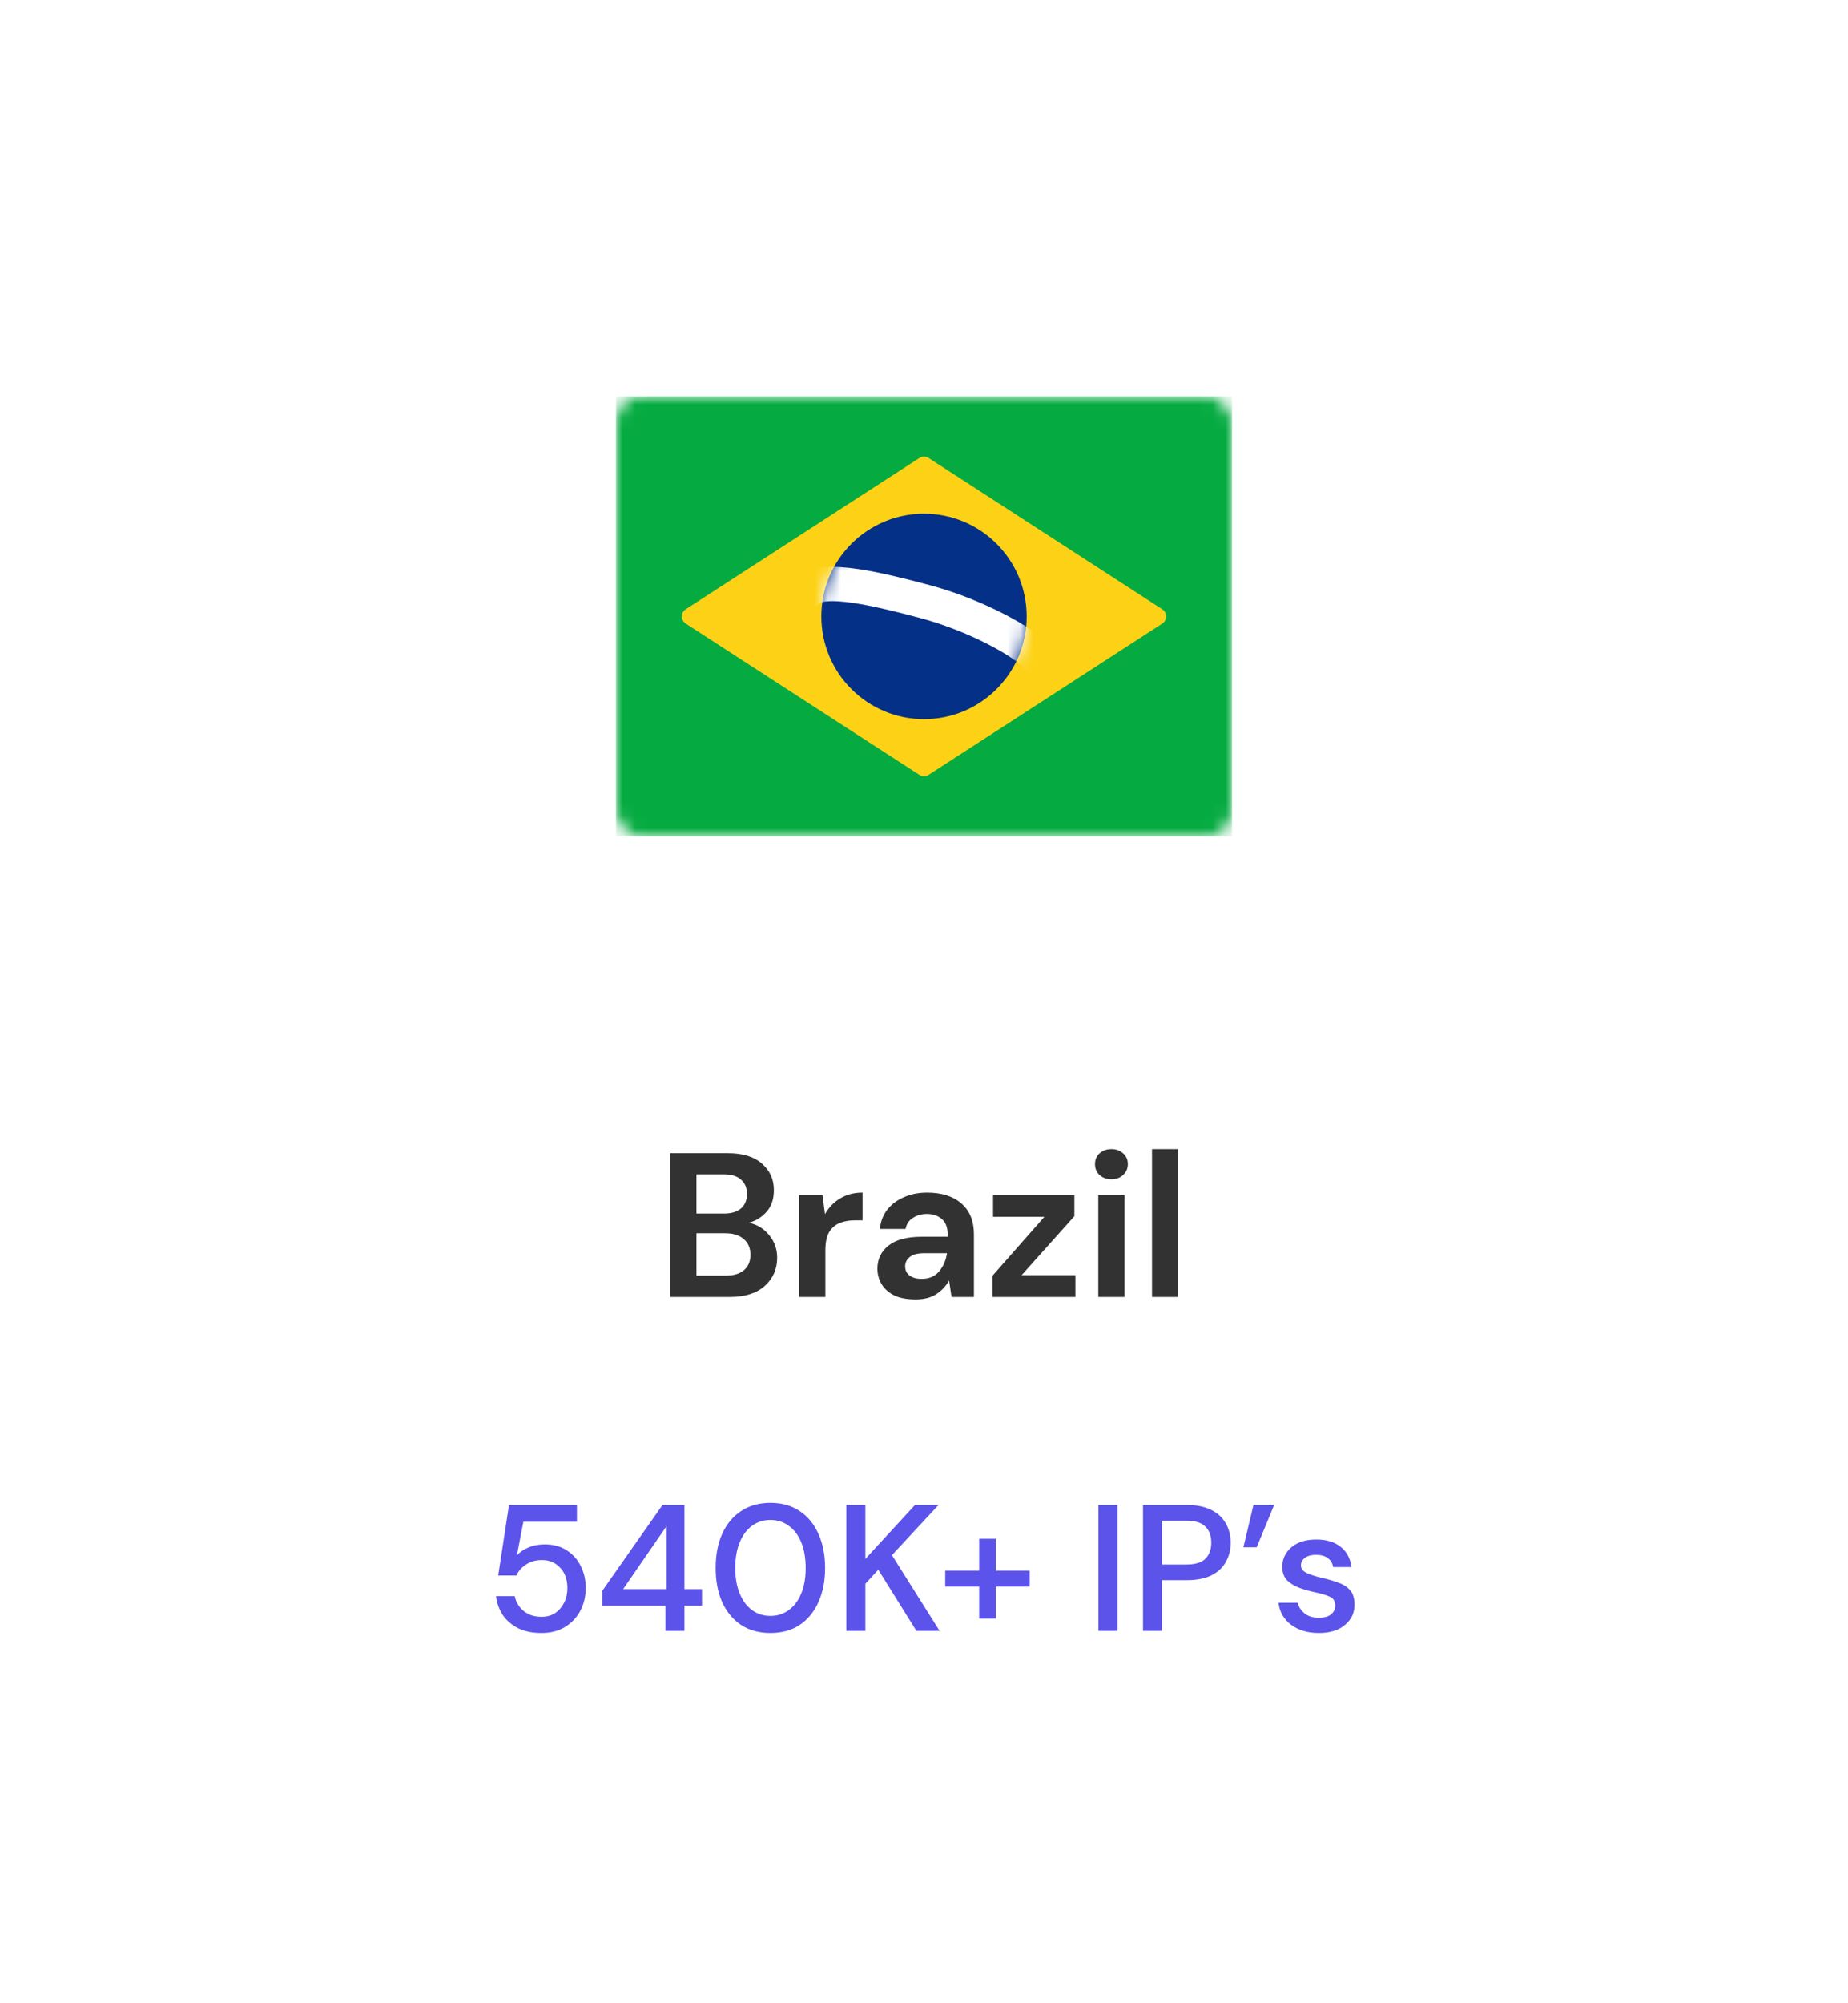 <svg xmlns="http://www.w3.org/2000/svg" width="144" height="156" viewBox="0 0 144 156" fill="none"><rect width="144" height="156" fill="white"></rect><rect x="48" y="30.86" width="48" height="34.286" rx="2" fill="white"></rect><mask id="mask0_1459_22135" style="mask-type:luminance" maskUnits="userSpaceOnUse" x="48" y="30" width="48" height="36"><rect x="48" y="30.86" width="48" height="34.286" rx="2" fill="white"></rect></mask><g mask="url(#mask0_1459_22135)"><rect x="48" y="30.86" width="48" height="34.286" fill="#05AB41"></rect><path fill-rule="evenodd" clip-rule="evenodd" d="M53.436 48.563C53.03 48.3 53.03 47.706 53.436 47.443L71.638 35.666C71.858 35.523 72.142 35.523 72.362 35.666L90.563 47.443C90.969 47.706 90.969 48.3 90.563 48.563L72.362 60.34C72.142 60.483 71.858 60.483 71.638 60.34L53.436 48.563Z" fill="#FDD216"></path><path fill-rule="evenodd" clip-rule="evenodd" d="M72 56.003C76.418 56.003 80 52.421 80 48.003C80 43.584 76.418 40.003 72 40.003C67.582 40.003 64 43.584 64 48.003C64 52.421 67.582 56.003 72 56.003Z" fill="#053087"></path><mask id="mask1_1459_22135" style="mask-type:luminance" maskUnits="userSpaceOnUse" x="64" y="40" width="16" height="17"><path fill-rule="evenodd" clip-rule="evenodd" d="M72 56.003C76.418 56.003 80 52.421 80 48.003C80 43.584 76.418 40.003 72 40.003C67.582 40.003 64 43.584 64 48.003C64 52.421 67.582 56.003 72 56.003Z" fill="white"></path></mask><g mask="url(#mask1_1459_22135)"><path fill-rule="evenodd" clip-rule="evenodd" d="M63.892 46.947C63.89 46.949 63.889 46.949 63.891 46.948L62.854 47.787L61.176 45.715L62.212 44.876C62.853 44.357 63.684 44.201 64.39 44.159C65.135 44.114 65.979 44.184 66.843 44.31C68.572 44.563 70.6 45.075 72.488 45.579C74.482 46.111 76.503 46.929 78.16 47.776C78.99 48.2 79.746 48.641 80.373 49.067C80.978 49.48 81.54 49.931 81.915 50.394L82.754 51.43L80.681 53.108L79.843 52.072C79.715 51.914 79.407 51.636 78.871 51.271C78.357 50.921 77.702 50.536 76.947 50.151C75.434 49.378 73.59 48.633 71.801 48.156C69.905 47.65 68.015 47.176 66.457 46.949C65.677 46.835 65.036 46.792 64.55 46.821C64.082 46.849 63.915 46.936 63.892 46.947Z" fill="white"></path></g></g><path d="M52.221 101V89.8H56.717C57.88 89.8 58.765 90.072 59.373 90.616C59.992 91.149 60.301 91.837 60.301 92.68C60.301 93.384 60.109 93.949 59.725 94.376C59.352 94.792 58.893 95.075 58.349 95.224C58.989 95.352 59.517 95.672 59.933 96.184C60.349 96.685 60.557 97.272 60.557 97.944C60.557 98.829 60.237 99.56 59.597 100.136C58.957 100.712 58.05 101 56.877 101H52.221ZM54.269 94.504H56.413C56.989 94.504 57.431 94.371 57.741 94.104C58.05 93.837 58.205 93.459 58.205 92.968C58.205 92.499 58.05 92.131 57.741 91.864C57.442 91.587 56.989 91.448 56.381 91.448H54.269V94.504ZM54.269 99.336H56.557C57.165 99.336 57.634 99.197 57.965 98.92C58.306 98.632 58.477 98.232 58.477 97.72C58.477 97.197 58.301 96.787 57.949 96.488C57.597 96.189 57.122 96.04 56.525 96.04H54.269V99.336ZM62.267 101V93.064H64.091L64.283 94.552C64.571 94.04 64.96 93.635 65.451 93.336C65.952 93.027 66.539 92.872 67.211 92.872V95.032H66.635C66.187 95.032 65.787 95.101 65.435 95.24C65.083 95.379 64.805 95.619 64.603 95.96C64.411 96.301 64.315 96.776 64.315 97.384V101H62.267ZM71.346 101.192C70.664 101.192 70.104 101.085 69.666 100.872C69.229 100.648 68.904 100.355 68.69 99.992C68.477 99.629 68.37 99.229 68.37 98.792C68.37 98.056 68.658 97.459 69.234 97C69.81 96.541 70.674 96.312 71.826 96.312H73.842V96.12C73.842 95.576 73.688 95.176 73.378 94.92C73.069 94.664 72.685 94.536 72.226 94.536C71.81 94.536 71.448 94.637 71.138 94.84C70.829 95.032 70.637 95.32 70.562 95.704H68.562C68.616 95.128 68.808 94.627 69.138 94.2C69.48 93.773 69.917 93.448 70.45 93.224C70.984 92.989 71.581 92.872 72.242 92.872C73.373 92.872 74.264 93.155 74.914 93.72C75.565 94.285 75.89 95.085 75.89 96.12V101H74.146L73.954 99.72C73.72 100.147 73.389 100.499 72.962 100.776C72.546 101.053 72.008 101.192 71.346 101.192ZM71.81 99.592C72.397 99.592 72.85 99.4 73.17 99.016C73.501 98.632 73.709 98.157 73.794 97.592H72.05C71.506 97.592 71.117 97.693 70.882 97.896C70.648 98.088 70.53 98.328 70.53 98.616C70.53 98.925 70.648 99.165 70.882 99.336C71.117 99.507 71.426 99.592 71.81 99.592ZM77.333 101V99.352L81.381 94.76H77.381V93.064H83.717V94.712L79.605 99.304H83.797V101H77.333ZM86.605 91.832C86.232 91.832 85.922 91.72 85.677 91.496C85.442 91.272 85.325 90.989 85.325 90.648C85.325 90.307 85.442 90.029 85.677 89.816C85.922 89.592 86.232 89.48 86.605 89.48C86.978 89.48 87.282 89.592 87.517 89.816C87.762 90.029 87.885 90.307 87.885 90.648C87.885 90.989 87.762 91.272 87.517 91.496C87.282 91.72 86.978 91.832 86.605 91.832ZM85.581 101V93.064H87.629V101H85.581ZM89.767 101V89.48H91.815V101H89.767Z" fill="#323232"></path><path d="M42.182 127.168C41.492 127.168 40.895 127.047 40.391 126.804C39.886 126.552 39.485 126.211 39.187 125.782C38.897 125.343 38.72 124.849 38.654 124.298H40.111C40.204 124.765 40.437 125.152 40.81 125.46C41.184 125.759 41.646 125.908 42.197 125.908C42.607 125.908 42.962 125.81 43.261 125.614C43.559 125.409 43.792 125.138 43.961 124.802C44.129 124.466 44.212 124.088 44.212 123.668C44.212 123.005 44.026 122.478 43.653 122.086C43.279 121.685 42.808 121.484 42.239 121.484C41.753 121.484 41.338 121.601 40.992 121.834C40.647 122.058 40.395 122.343 40.236 122.688H38.822L39.663 117.2H44.955V118.502H40.782L40.279 121.12C40.493 120.877 40.787 120.677 41.16 120.518C41.543 120.35 41.972 120.266 42.449 120.266C43.111 120.266 43.681 120.42 44.157 120.728C44.633 121.027 44.996 121.433 45.248 121.946C45.51 122.459 45.641 123.029 45.641 123.654C45.641 124.307 45.501 124.9 45.221 125.432C44.941 125.964 44.539 126.389 44.017 126.706C43.503 127.014 42.892 127.168 42.182 127.168ZM51.859 127V125.04H46.945V123.864L51.621 117.2H53.329V123.752H54.701V125.04H53.329V127H51.859ZM48.555 123.752H51.943V118.838L48.555 123.752ZM60.036 127.168C59.149 127.168 58.384 126.958 57.74 126.538C57.105 126.109 56.615 125.516 56.27 124.76C55.934 123.995 55.766 123.108 55.766 122.1C55.766 121.092 55.934 120.21 56.27 119.454C56.615 118.689 57.105 118.096 57.74 117.676C58.384 117.247 59.149 117.032 60.036 117.032C60.923 117.032 61.683 117.247 62.318 117.676C62.953 118.096 63.438 118.689 63.774 119.454C64.119 120.21 64.292 121.092 64.292 122.1C64.292 123.108 64.119 123.995 63.774 124.76C63.438 125.516 62.953 126.109 62.318 126.538C61.683 126.958 60.923 127.168 60.036 127.168ZM60.036 125.838C60.568 125.838 61.039 125.689 61.45 125.39C61.87 125.091 62.197 124.662 62.43 124.102C62.663 123.542 62.78 122.875 62.78 122.1C62.78 121.325 62.663 120.658 62.43 120.098C62.197 119.538 61.87 119.109 61.45 118.81C61.039 118.511 60.568 118.362 60.036 118.362C59.495 118.362 59.019 118.511 58.608 118.81C58.197 119.109 57.875 119.538 57.642 120.098C57.409 120.658 57.292 121.325 57.292 122.1C57.292 122.875 57.409 123.542 57.642 124.102C57.875 124.662 58.197 125.091 58.608 125.39C59.019 125.689 59.495 125.838 60.036 125.838ZM65.946 127V117.2H67.43V121.4L71.294 117.2H73.128L69.502 121.106L73.212 127H71.406L68.438 122.24L67.43 123.332V127H65.946ZM73.653 123.556V122.31H76.299V119.832H77.588V122.31H80.234V123.556H77.588V126.048H76.299V123.556H73.653ZM85.593 127V117.2H87.077V127H85.593ZM89.065 127V117.2H92.495C93.261 117.2 93.895 117.331 94.399 117.592C94.903 117.844 95.277 118.194 95.519 118.642C95.771 119.081 95.897 119.58 95.897 120.14C95.897 120.672 95.776 121.162 95.533 121.61C95.3 122.049 94.931 122.399 94.427 122.66C93.923 122.921 93.279 123.052 92.495 123.052H90.549V127H89.065ZM90.549 121.834H92.425C93.125 121.834 93.625 121.685 93.923 121.386C94.231 121.078 94.385 120.663 94.385 120.14C94.385 119.599 94.231 119.179 93.923 118.88C93.625 118.572 93.125 118.418 92.425 118.418H90.549V121.834ZM96.888 120.49L97.672 117.2H99.282L97.924 120.49H96.888ZM102.773 127.168C101.896 127.168 101.173 126.953 100.603 126.524C100.034 126.095 99.707 125.525 99.624 124.816H101.121C101.196 125.133 101.373 125.409 101.653 125.642C101.933 125.866 102.302 125.978 102.759 125.978C103.207 125.978 103.534 125.885 103.739 125.698C103.945 125.511 104.047 125.297 104.047 125.054C104.047 124.699 103.903 124.461 103.613 124.34C103.333 124.209 102.941 124.093 102.437 123.99C102.045 123.906 101.653 123.794 101.261 123.654C100.879 123.514 100.557 123.318 100.295 123.066C100.043 122.805 99.918 122.455 99.918 122.016C99.918 121.409 100.151 120.905 100.617 120.504C101.084 120.093 101.737 119.888 102.577 119.888C103.352 119.888 103.977 120.075 104.453 120.448C104.939 120.821 105.223 121.349 105.307 122.03H103.879C103.833 121.731 103.693 121.498 103.459 121.33C103.235 121.162 102.932 121.078 102.549 121.078C102.176 121.078 101.887 121.157 101.681 121.316C101.476 121.465 101.373 121.661 101.373 121.904C101.373 122.147 101.513 122.338 101.793 122.478C102.083 122.618 102.461 122.744 102.927 122.856C103.394 122.959 103.823 123.08 104.215 123.22C104.617 123.351 104.939 123.547 105.181 123.808C105.424 124.069 105.545 124.452 105.545 124.956C105.555 125.591 105.307 126.118 104.803 126.538C104.309 126.958 103.632 127.168 102.773 127.168Z" fill="#5B53EA"></path></svg>